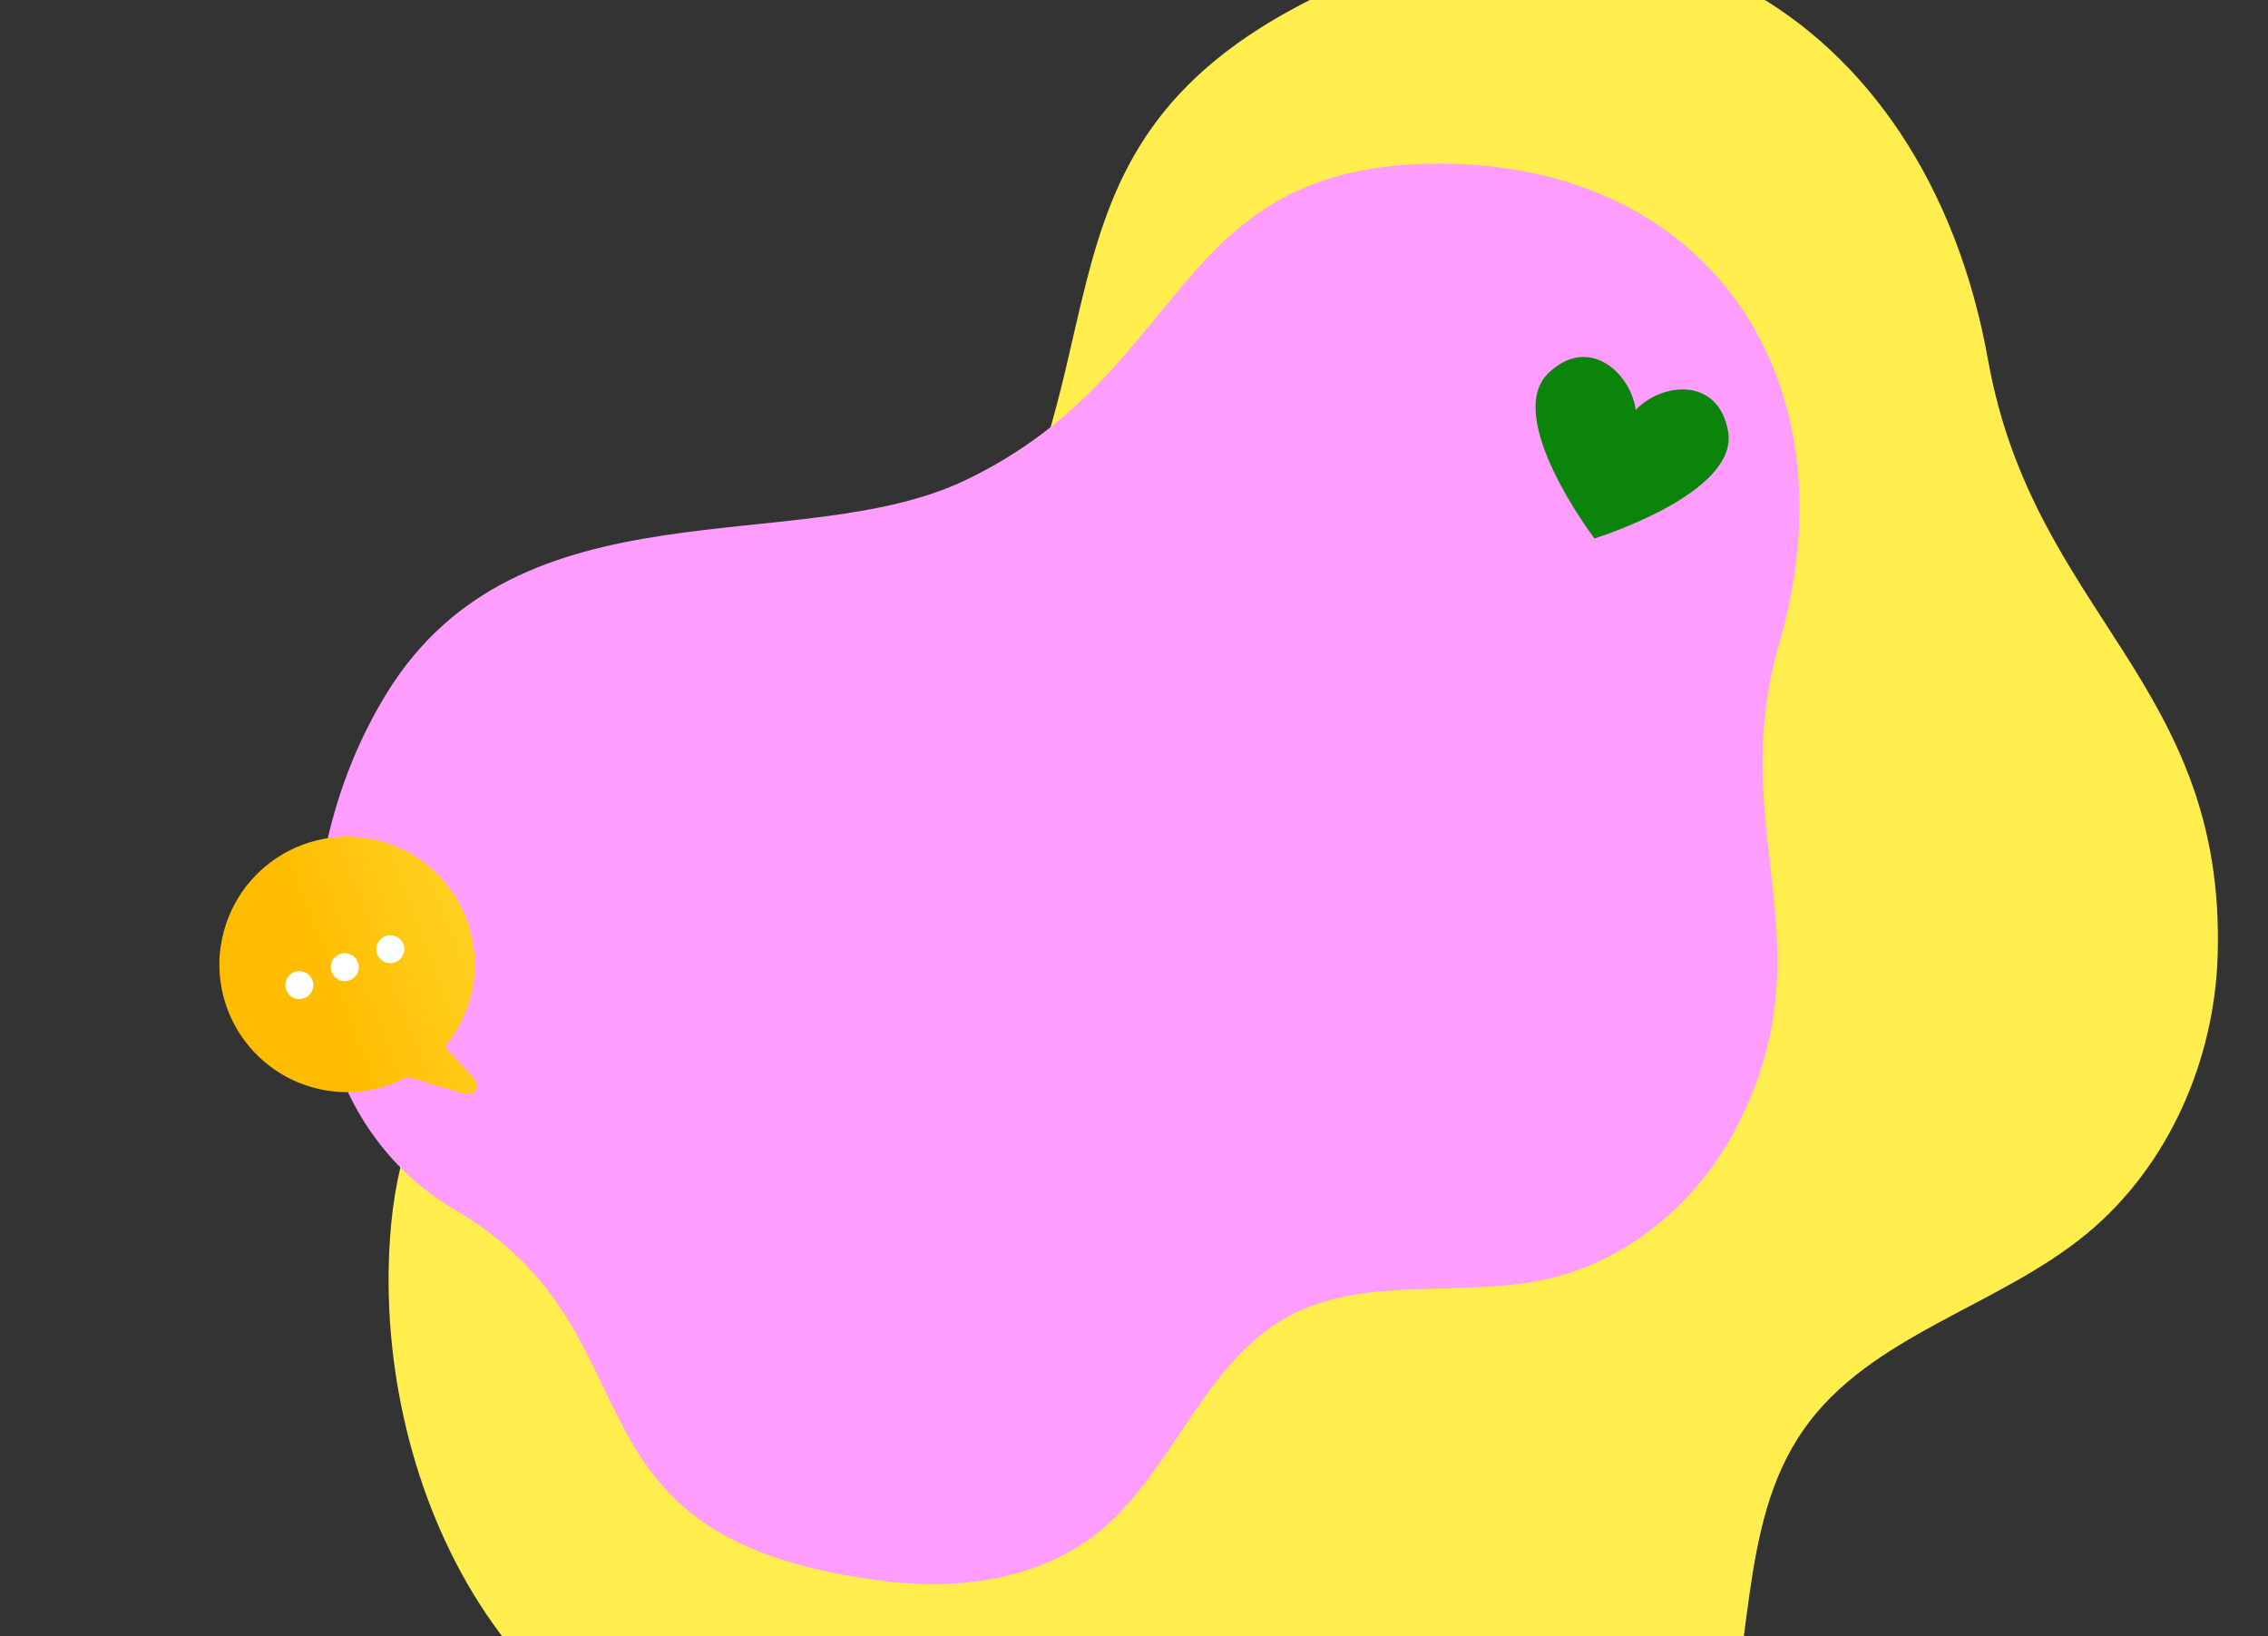 <svg width="610" height="440" viewBox="0 0 610 440" fill="none" xmlns="http://www.w3.org/2000/svg">
<rect x="0" y="0" width="610" height="440" fill="#333333" stroke="none"/>
<path d="M400.477 529.805C427.02 520.378 451.548 502.589 461.329 476.203C472.403 446.331 466.812 410.544 485.093 384.438C502.963 358.893 537.419 351.522 561.423 331.617C583.302 313.471 595.665 285.064 596.473 256.695C598.548 183.531 546.956 165.199 534.711 96.822C517.828 2.432 438.14 -42.592 353.407 -0.56C268.675 41.471 308.113 103.011 253.884 172.367C214.01 223.37 113.372 240.771 105.189 329.384C98.915 397.305 136.55 475.771 207.196 480.704C294.047 486.758 286.634 570.25 400.477 529.805Z" fill="#FFEE4E"/>
<path d="M238.656 425.261C260.115 427.836 283.041 423.965 298.761 409.138C316.559 392.351 324.918 365.801 346.386 354.069C367.379 342.584 393.577 349.277 416.865 343.77C438.091 338.749 456.275 323.412 466.504 304.154C492.877 254.485 463.664 224.241 478.562 172.978C499.142 102.219 459.718 44 387.142 44C314.567 44 320.692 99.844 259.767 129.077C214.968 150.576 139.857 128.184 104.018 186.403C76.545 231.028 75.66 297.91 122.539 325.436C180.175 359.269 146.61 414.225 238.656 425.261Z" fill="#FF9DFF"/>
<path d="M428.852 144.794C428.852 144.794 467.712 132.794 464.792 116.034C462.222 101.304 447.082 102.764 439.942 110.214C438.502 99.994 427.102 89.984 416.372 100.414C404.212 112.414 428.852 144.794 428.852 144.794Z" fill="#0A840A"/>
<path d="M59.438 254.073C60.226 248.996 62.143 244.161 65.047 239.924C67.952 235.687 71.77 232.155 76.221 229.59C80.671 227.024 85.641 225.489 90.763 225.099C95.886 224.709 101.03 225.473 105.818 227.335C110.606 229.197 114.915 232.11 118.428 235.858C121.941 239.606 124.568 244.095 126.116 248.994C127.664 253.892 128.093 259.076 127.371 264.162C126.65 269.248 124.797 274.108 121.948 278.383C121.286 279.4 120.561 280.375 119.778 281.303C120.053 281.912 120.443 282.463 120.928 282.923C123.258 285.373 125.618 287.813 127.808 290.403C128.086 290.76 128.255 291.189 128.295 291.64C128.335 292.091 128.244 292.544 128.033 292.944C127.822 293.344 127.499 293.675 127.105 293.897C126.71 294.118 126.26 294.221 125.808 294.193L125.398 294.133C122.348 293.483 119.398 292.503 116.398 291.593C113.688 290.773 111.478 290.093 109.588 289.593C108.588 290.133 107.588 290.593 106.528 291.053C100.894 293.393 94.738 294.191 88.694 293.364C82.649 292.537 76.934 290.115 72.136 286.348C67.338 282.58 63.629 277.602 61.392 271.926C59.156 266.25 58.471 260.081 59.408 254.053L59.438 254.073Z" fill="url(#paint0_linear_2_2)"/>
<path d="M104.978 259.003C107.055 259.003 108.738 257.319 108.738 255.243C108.738 253.166 107.055 251.483 104.978 251.483C102.901 251.483 101.218 253.166 101.218 255.243C101.218 257.319 102.901 259.003 104.978 259.003Z" fill="white"/>
<path d="M92.738 263.833C94.815 263.833 96.498 262.149 96.498 260.073C96.498 257.996 94.815 256.313 92.738 256.313C90.661 256.313 88.978 257.996 88.978 260.073C88.978 262.149 90.661 263.833 92.738 263.833Z" fill="white"/>
<path d="M80.508 268.653C82.585 268.653 84.268 266.969 84.268 264.893C84.268 262.816 82.585 261.133 80.508 261.133C78.431 261.133 76.748 262.816 76.748 264.893C76.748 266.969 78.431 268.653 80.508 268.653Z" fill="white"/>
<defs>
<linearGradient id="paint0_linear_2_2" x1="77.87" y1="244.92" x2="175.941" y2="207.662" gradientUnits="userSpaceOnUse">
<stop stop-color="#FFBC00"/>
<stop offset="1" stop-color="#FFEE4E"/>
</linearGradient>
</defs>
</svg>

